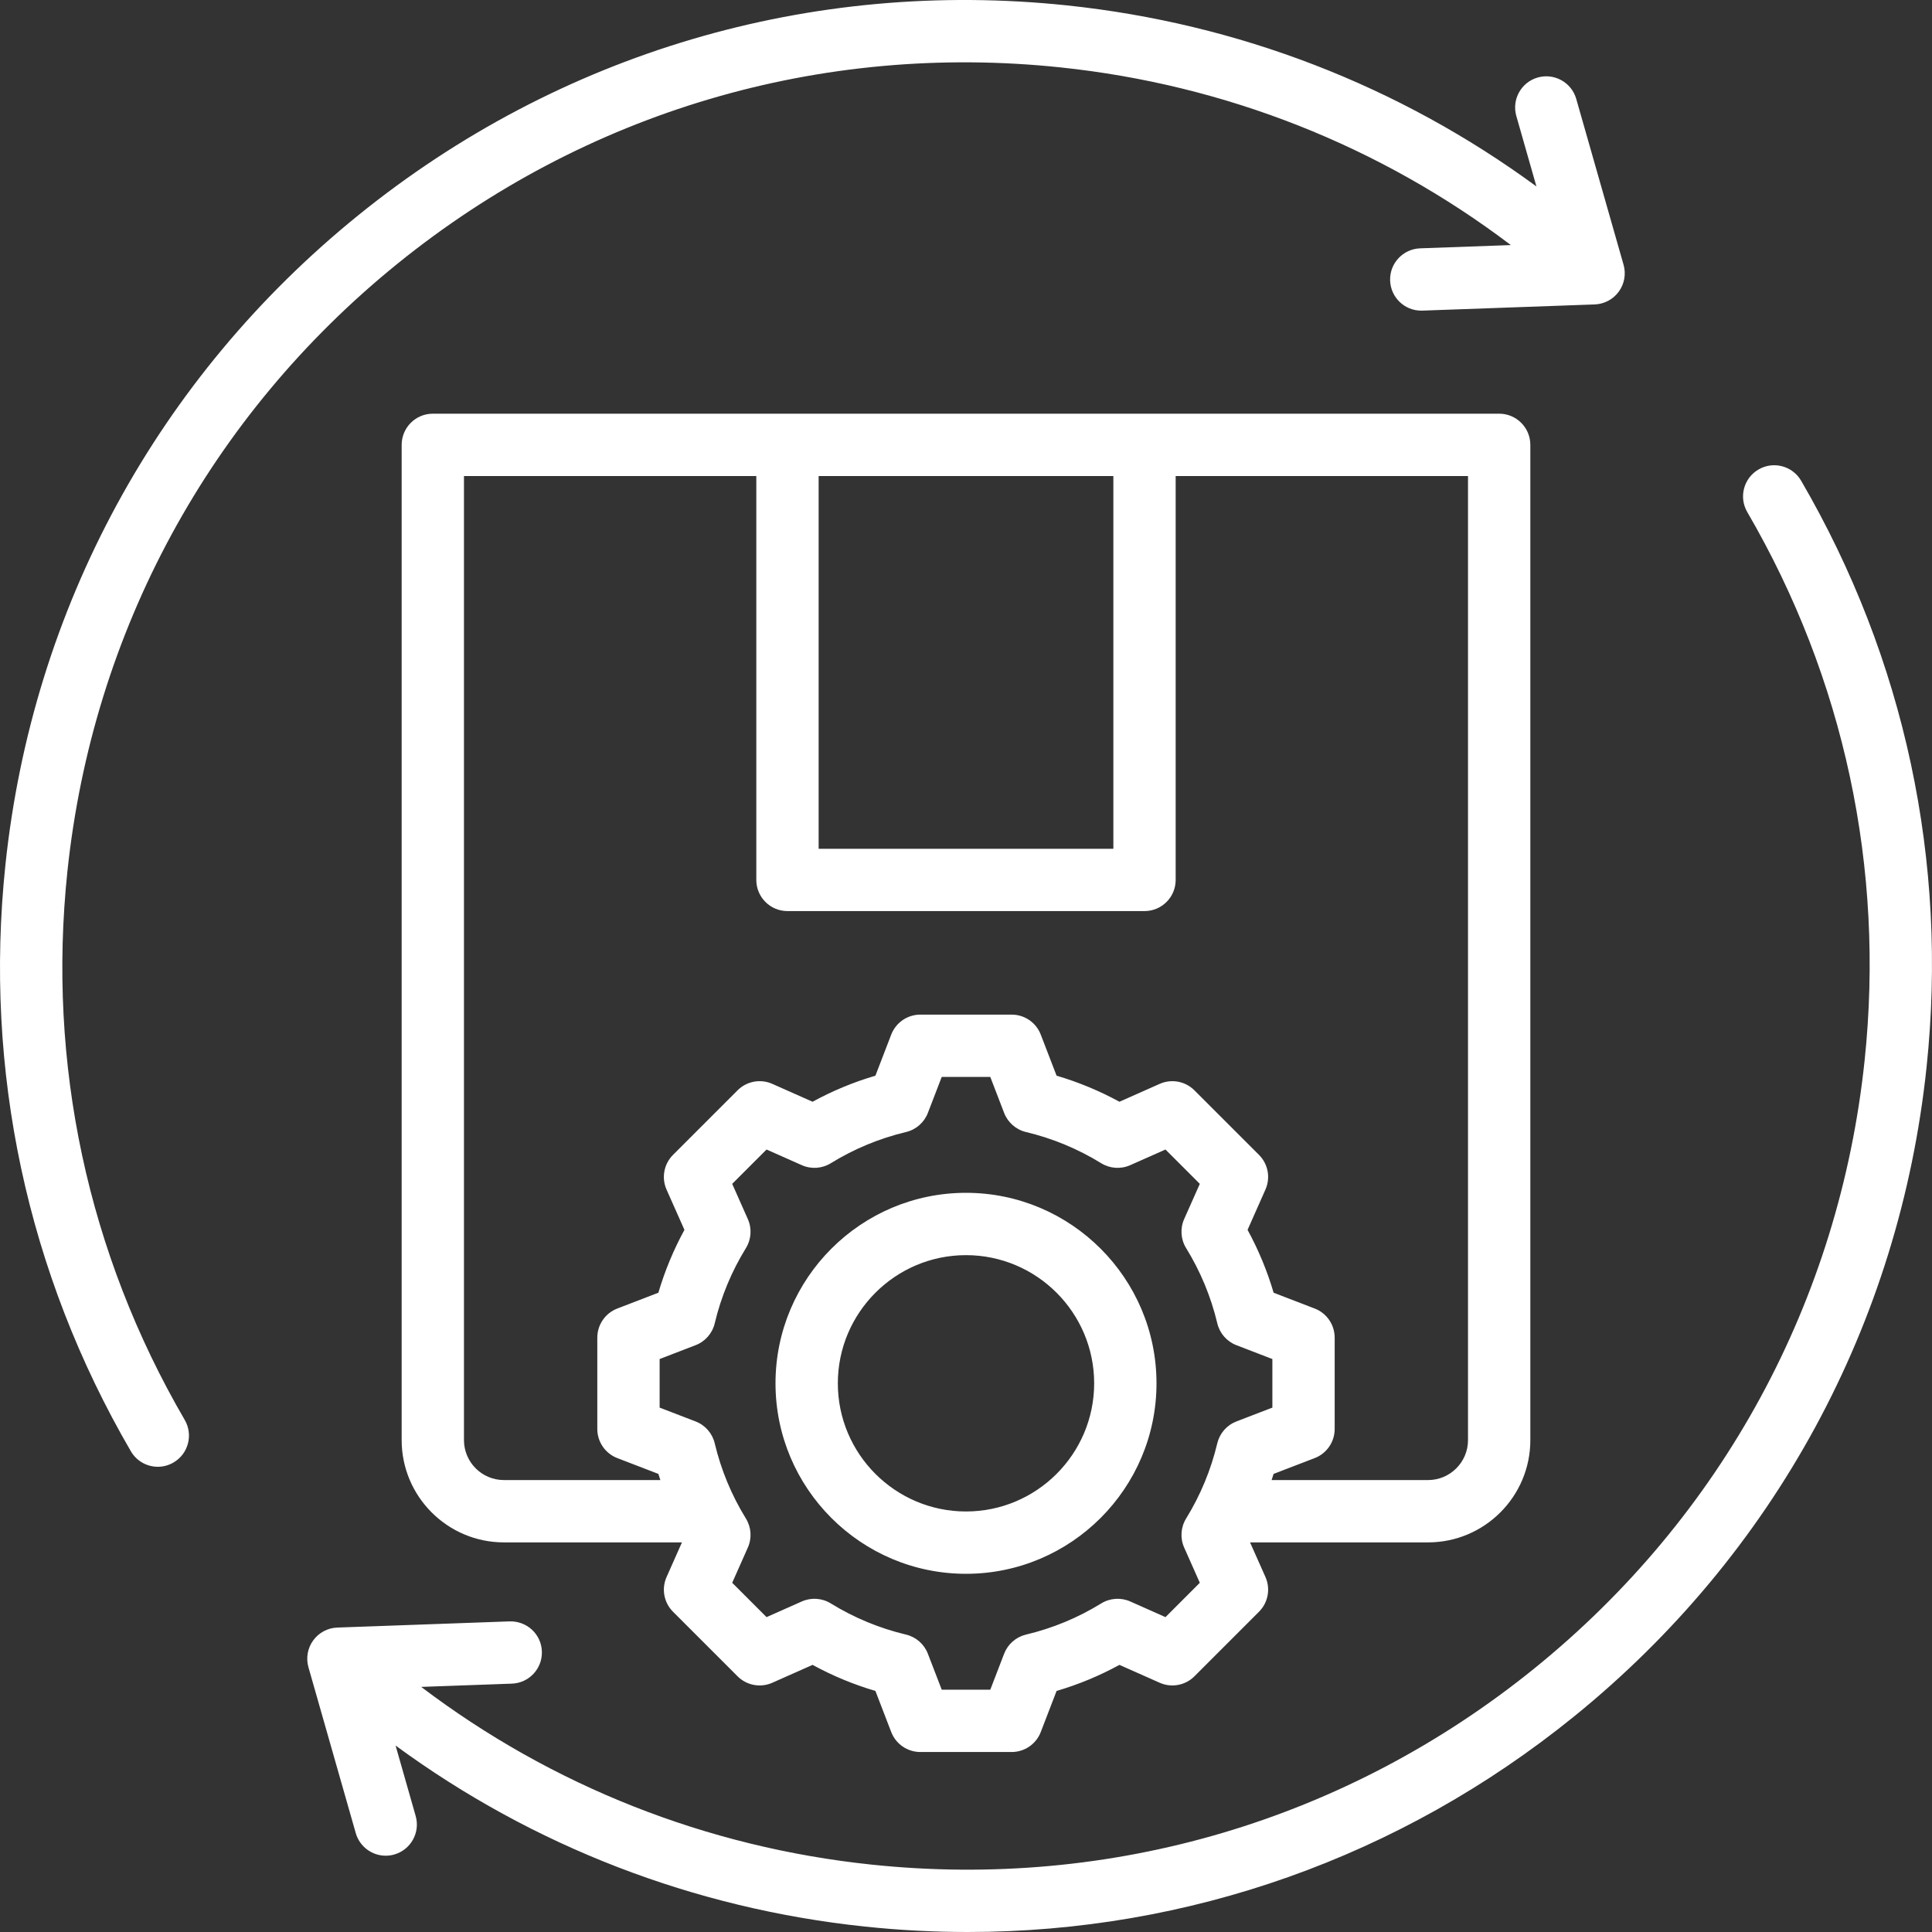 <svg width="80" height="80" viewBox="0 0 80 80" fill="none" xmlns="http://www.w3.org/2000/svg">
<rect x="0" y="0" width="80" height="80" fill="#333333" stroke="none"/>
<g clip-path="url(#clip0_7497_1556)">
<path d="M79.775 44.187C78.657 54.812 73.468 64.364 65.165 71.086C57.977 76.905 49.197 80 40.076 80C38.661 80 37.239 79.926 35.813 79.775C28.732 79.03 22.066 76.45 16.38 72.279L17.212 75.196C17.408 75.881 17.011 76.595 16.326 76.791C16.207 76.825 16.088 76.841 15.971 76.841C15.409 76.841 14.893 76.471 14.731 75.904L12.772 69.037C12.663 68.656 12.736 68.246 12.969 67.925C13.202 67.604 13.57 67.408 13.966 67.394L21.102 67.138C21.82 67.118 22.413 67.669 22.438 68.381C22.464 69.093 21.907 69.691 21.195 69.716L17.441 69.851C22.858 73.956 29.265 76.492 36.083 77.209C46.023 78.256 55.773 75.369 63.541 69.081C71.309 62.792 76.163 53.856 77.209 43.917C78.047 35.956 76.367 28.102 72.351 21.204C71.992 20.588 72.201 19.798 72.817 19.44C73.432 19.081 74.222 19.29 74.581 19.906C78.875 27.281 80.671 35.677 79.775 44.187ZM2.791 36.083C3.837 26.144 8.691 17.207 16.459 10.919C24.226 4.631 33.978 1.744 43.917 2.791C50.739 3.509 57.142 6.042 62.561 10.148L58.805 10.283C58.093 10.309 57.536 10.907 57.562 11.619C57.587 12.315 58.159 12.863 58.851 12.863C58.866 12.863 58.882 12.863 58.898 12.862L66.034 12.606C66.43 12.591 66.798 12.396 67.031 12.075C67.264 11.754 67.337 11.344 67.228 10.962L65.269 4.096C65.074 3.411 64.359 3.014 63.674 3.209C62.989 3.405 62.592 4.119 62.788 4.804L63.62 7.72C57.934 3.548 51.271 0.97 44.187 0.224C33.562 -0.894 23.139 2.192 14.835 8.914C6.532 15.636 1.343 25.188 0.224 35.813C-0.671 44.322 1.125 52.718 5.419 60.094C5.659 60.506 6.091 60.736 6.535 60.736C6.756 60.736 6.979 60.679 7.183 60.56C7.799 60.202 8.008 59.412 7.649 58.796C3.633 51.897 1.953 44.043 2.791 36.083ZM59.134 63.867H51.762L52.4 65.302C52.616 65.79 52.51 66.36 52.133 66.738L49.458 69.413C49.08 69.79 48.51 69.896 48.022 69.68L46.354 68.939C45.526 69.391 44.655 69.753 43.751 70.018L43.096 71.72C42.904 72.218 42.425 72.547 41.891 72.547H38.108C37.575 72.547 37.096 72.218 36.904 71.72L36.249 70.018C35.346 69.752 34.475 69.391 33.647 68.939L31.978 69.68C31.49 69.896 30.92 69.79 30.542 69.413L27.867 66.738C27.49 66.36 27.384 65.79 27.601 65.302L28.238 63.867H20.866C18.531 63.867 16.632 61.967 16.632 59.633V18.421C16.632 17.708 17.21 17.13 17.922 17.13H62.078C62.79 17.13 63.368 17.708 63.368 18.421V59.633C63.368 61.967 61.469 63.867 59.134 63.867ZM33.898 35.146H46.102V19.711H33.898V35.146ZM20.866 61.286H27.344C27.317 61.201 27.287 61.117 27.262 61.031L25.56 60.376C25.062 60.184 24.733 59.705 24.733 59.172V55.389C24.733 54.855 25.062 54.376 25.56 54.184L27.262 53.529C27.528 52.626 27.889 51.754 28.341 50.926L27.6 49.258C27.384 48.771 27.49 48.2 27.867 47.822L30.542 45.147C30.919 44.77 31.49 44.663 31.978 44.88L33.646 45.621C34.474 45.169 35.345 44.808 36.249 44.542L36.904 42.84C37.096 42.342 37.575 42.013 38.108 42.013H41.891C42.425 42.013 42.904 42.342 43.095 42.84L43.751 44.542C44.654 44.808 45.525 45.169 46.353 45.621L48.022 44.88C48.509 44.664 49.08 44.77 49.457 45.147L52.133 47.822C52.51 48.2 52.616 48.77 52.399 49.258L51.659 50.926C52.111 51.754 52.472 52.625 52.738 53.529L54.44 54.184C54.938 54.376 55.266 54.855 55.266 55.389V59.172C55.266 59.705 54.938 60.184 54.44 60.376L52.737 61.031C52.712 61.117 52.682 61.201 52.655 61.286H59.134C60.045 61.286 60.787 60.544 60.787 59.633V19.711H48.682V36.436C48.682 37.148 48.104 37.726 47.392 37.726H32.607C31.895 37.726 31.317 37.148 31.317 36.436V19.711H19.212V59.633C19.213 60.544 19.954 61.286 20.866 61.286ZM49.114 62.879C49.709 61.913 50.143 60.865 50.405 59.764C50.504 59.35 50.8 59.012 51.197 58.859L52.686 58.286V56.275L51.197 55.701C50.8 55.549 50.504 55.21 50.406 54.796C50.144 53.695 49.709 52.647 49.114 51.68C48.891 51.318 48.861 50.869 49.033 50.48L49.682 49.021L48.26 47.599L46.8 48.247C46.411 48.42 45.962 48.39 45.599 48.167C44.633 47.572 43.585 47.137 42.484 46.875C42.071 46.777 41.732 46.48 41.579 46.084L41.006 44.594H38.995L38.421 46.084C38.269 46.48 37.93 46.777 37.516 46.875C36.415 47.137 35.367 47.572 34.401 48.167C34.039 48.39 33.589 48.42 33.201 48.247L31.741 47.599L30.319 49.021L30.967 50.481C31.14 50.869 31.11 51.318 30.887 51.681C30.292 52.647 29.857 53.695 29.595 54.796C29.497 55.21 29.2 55.549 28.803 55.701L27.314 56.275V58.286L28.803 58.859C29.2 59.011 29.496 59.35 29.595 59.764C29.857 60.865 30.291 61.914 30.887 62.88C31.11 63.242 31.14 63.691 30.967 64.08L30.319 65.54L31.741 66.962L33.201 66.313C33.589 66.141 34.038 66.17 34.401 66.394C35.367 66.989 36.416 67.423 37.516 67.685C37.93 67.784 38.269 68.08 38.421 68.477L38.995 69.966H41.006L41.579 68.477C41.732 68.08 42.071 67.784 42.484 67.685C43.585 67.424 44.634 66.989 45.6 66.394C45.963 66.17 46.412 66.141 46.801 66.313L48.26 66.962L49.682 65.54L49.033 64.079C48.861 63.691 48.891 63.242 49.114 62.879ZM47.888 57.28C47.888 61.63 44.349 65.168 40 65.168C35.651 65.168 32.112 61.63 32.112 57.28C32.112 52.931 35.651 49.392 40 49.392C44.349 49.392 47.888 52.931 47.888 57.28ZM45.307 57.28C45.307 54.354 42.926 51.973 40 51.973C37.074 51.973 34.693 54.354 34.693 57.28C34.693 60.206 37.074 62.587 40 62.587C42.926 62.587 45.307 60.206 45.307 57.28Z" fill="white"/>
</g>
<defs>
<clipPath id="clip0_7497_1556">
<rect width="80" height="80" fill="white"/>
</clipPath>
</defs>
</svg>
